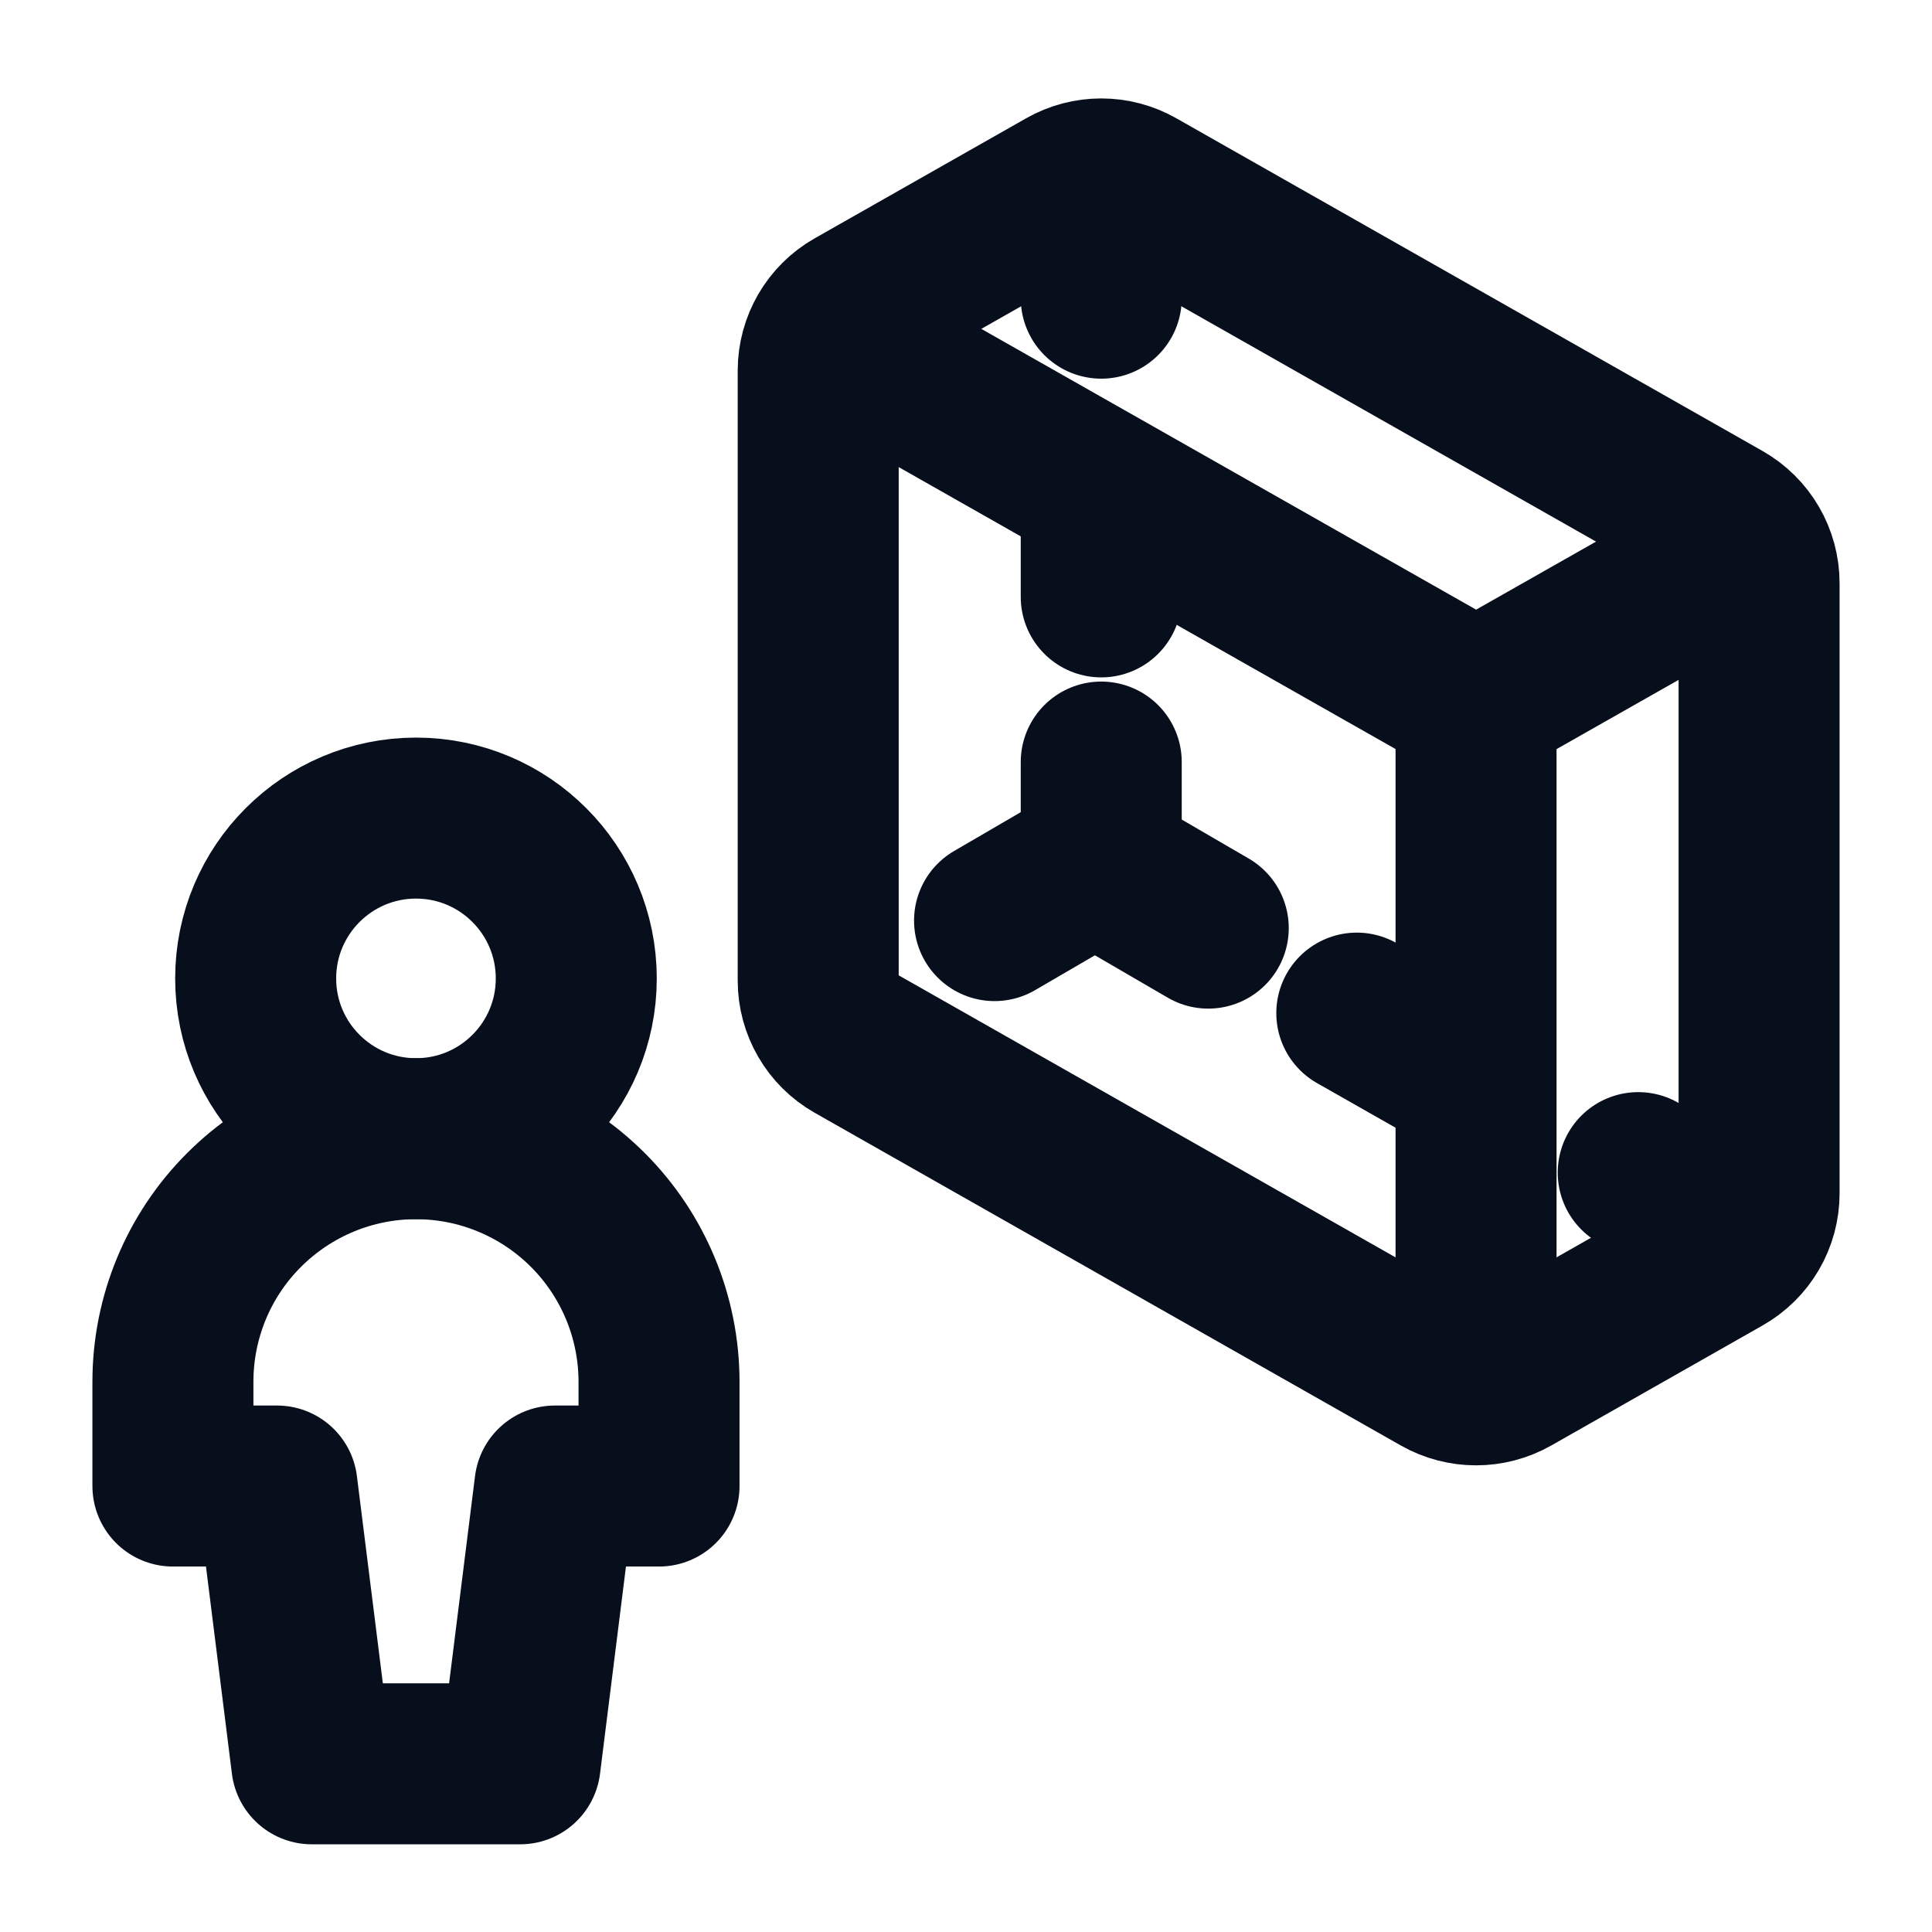 <svg width="18" height="18" viewBox="0 0 18 18" fill="none" xmlns="http://www.w3.org/2000/svg">
<path d="M13.752 12.842V6.542L7.727 3.123" stroke="#080F1C" stroke-width="1.5" stroke-linecap="round" stroke-linejoin="round"/>
<path d="M13.762 6.537L16.275 5.111" stroke="#080F1C" stroke-width="1.5" stroke-linecap="round" stroke-linejoin="round"/>
<path d="M10.26 1.877V2.778" stroke="#080F1C" stroke-width="1.5" stroke-linecap="round" stroke-linejoin="round"/>
<path d="M10.26 4.66V5.561" stroke="#080F1C" stroke-width="1.5" stroke-linecap="round" stroke-linejoin="round"/>
<path d="M10.26 7.1V8.033" stroke="#080F1C" stroke-width="1.5" stroke-linecap="round" stroke-linejoin="round"/>
<path d="M10.589 1.754L16.051 4.854C16.26 4.973 16.389 5.194 16.389 5.434V11.118C16.389 11.358 16.26 11.579 16.051 11.697L14.081 12.816C13.877 12.931 13.627 12.931 13.423 12.816L7.96 9.715C7.752 9.597 7.623 9.376 7.623 9.136L7.623 3.453C7.623 3.213 7.752 2.991 7.96 2.873L9.931 1.754C10.135 1.638 10.385 1.638 10.589 1.754Z" stroke="#080F1C" stroke-width="1.5" stroke-linecap="round" stroke-linejoin="round"/>
<path d="M15.263 10.925L16.242 11.469" stroke="#080F1C" stroke-width="1.5" stroke-linecap="round" stroke-linejoin="round"/>
<path d="M13.669 10.023L12.641 9.439" stroke="#080F1C" stroke-width="1.5" stroke-linecap="round" stroke-linejoin="round"/>
<path d="M10.26 8.067L11.257 8.647" stroke="#080F1C" stroke-width="1.5" stroke-linecap="round" stroke-linejoin="round"/>
<path d="M10.2 8.033L9.266 8.577" stroke="#080F1C" stroke-width="1.5" stroke-linecap="round" stroke-linejoin="round"/>
<path d="M3.876 10.609C4.7 10.609 5.369 9.941 5.369 9.116C5.369 8.291 4.7 7.622 3.876 7.622C3.051 7.622 2.382 8.291 2.382 9.116C2.382 9.941 3.051 10.609 3.876 10.609Z" stroke="#080F1C" stroke-width="1.5" stroke-linecap="round" stroke-linejoin="round"/>
<path d="M6.14 12.874C6.14 12.273 5.901 11.697 5.477 11.273C5.052 10.848 4.476 10.609 3.875 10.609C3.275 10.609 2.699 10.848 2.274 11.273C1.849 11.697 1.611 12.273 1.611 12.874V13.845H2.581L2.905 16.433H4.846L5.17 13.845H6.14V12.874Z" stroke="#080F1C" stroke-width="1.5" stroke-linecap="round" stroke-linejoin="round"/>
</svg>
